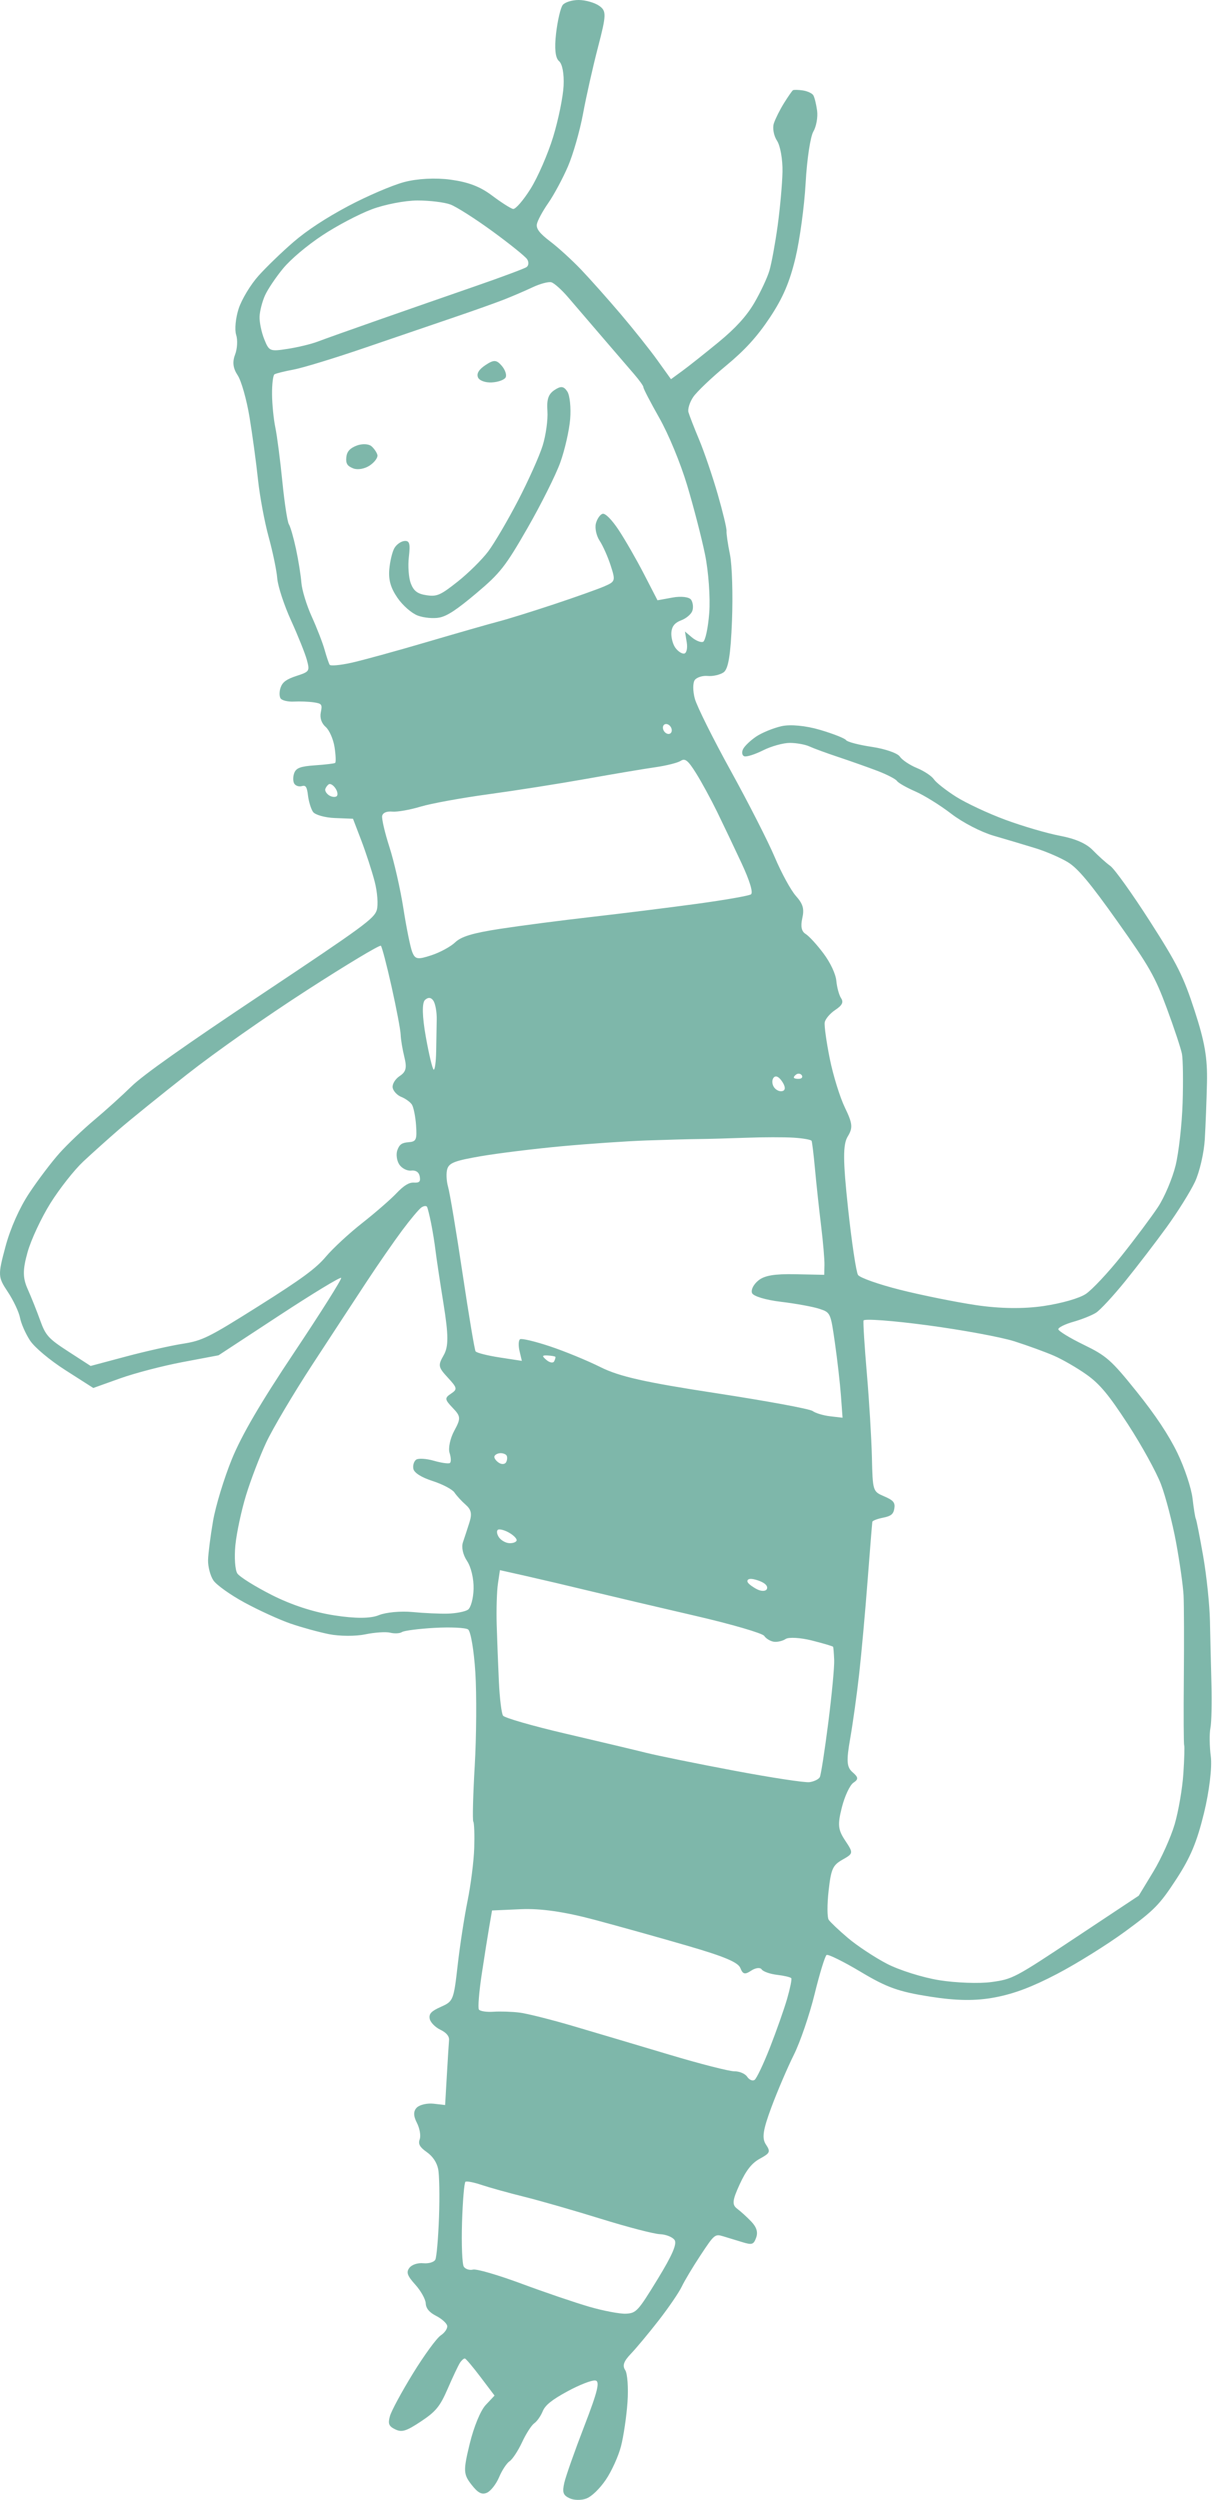 <?xml version="1.0" encoding="UTF-8"?> <svg xmlns="http://www.w3.org/2000/svg" width="384" height="791" viewBox="0 0 384 791" fill="none"> <path fill-rule="evenodd" clip-rule="evenodd" d="M258.672 35.014C258.95 37.069 258.413 40.05 257.476 41.64C256.539 43.23 255.445 50.527 255.043 57.857C254.641 65.186 253.19 75.876 251.818 81.613C249.986 89.273 247.841 94.276 243.745 100.441C239.725 106.491 235.836 110.764 229.821 115.736C225.231 119.53 220.566 123.977 219.455 125.617C218.344 127.256 217.664 129.422 217.945 130.429C218.225 131.436 219.754 135.366 221.342 139.164C222.931 142.961 225.562 150.681 227.189 156.319C228.818 161.955 230.082 167.223 230.001 168.023C229.921 168.823 230.406 172.165 231.081 175.448C231.756 178.732 232.048 188.156 231.727 196.392C231.305 207.275 230.569 211.748 229.034 212.767C227.872 213.538 225.622 214.04 224.034 213.884C222.446 213.728 220.611 214.3 219.957 215.156C219.303 216.014 219.305 218.681 219.962 221.086C220.618 223.491 225.737 233.757 231.335 243.901C236.934 254.044 243.212 266.366 245.288 271.283C247.363 276.2 250.36 281.687 251.949 283.478C254.22 286.039 254.654 287.547 253.983 290.541C253.398 293.15 253.731 294.717 255.043 295.521C256.097 296.167 258.638 298.939 260.69 301.682C262.896 304.63 264.561 308.19 264.764 310.384C264.952 312.426 265.625 314.88 266.26 315.837C267.114 317.125 266.633 318.095 264.403 319.574C262.748 320.672 261.251 322.452 261.079 323.528C260.907 324.605 261.631 329.774 262.687 335.014C263.744 340.255 265.898 347.205 267.472 350.462C269.918 355.518 270.047 356.853 268.357 359.617C266.821 362.125 266.846 367.226 268.469 382.33C269.62 393.044 271.041 402.534 271.628 403.418C272.216 404.304 278.191 406.411 284.907 408.103C291.623 409.795 302.39 411.972 308.834 412.941C316.406 414.081 324.019 414.191 330.354 413.253C336.094 412.402 341.643 410.816 343.738 409.426C345.707 408.12 350.81 402.675 355.077 397.325C359.344 391.977 364.521 385.05 366.58 381.935C368.64 378.819 371.15 372.894 372.159 368.768C373.169 364.642 374.169 355.716 374.382 348.931C374.594 342.147 374.5 335.197 374.173 333.486C373.844 331.775 371.685 325.269 369.375 319.028C365.668 309.012 363.828 305.781 353.718 291.532C345.114 279.405 341.218 274.747 338.068 272.823C335.762 271.414 331.129 269.413 327.771 268.379C324.415 267.343 318.489 265.577 314.604 264.452C310.617 263.297 304.761 260.271 301.163 257.504C297.656 254.807 292.511 251.613 289.731 250.407C286.952 249.2 284.345 247.711 283.938 247.098C283.531 246.484 280.722 245.042 277.699 243.893C274.673 242.744 269.132 240.784 265.385 239.538C261.637 238.293 257.519 236.782 256.231 236.18C254.944 235.58 252.181 235.077 250.094 235.064C248.006 235.051 244.167 236.111 241.565 237.418C238.962 238.725 236.274 239.57 235.59 239.293C234.906 239.018 234.751 237.992 235.244 237.014C235.737 236.034 237.609 234.251 239.403 233.048C241.197 231.847 244.778 230.378 247.359 229.786C250.168 229.14 255.085 229.603 259.609 230.941C263.766 232.169 267.471 233.633 267.843 234.192C268.214 234.752 271.902 235.713 276.039 236.327C280.176 236.941 284.138 238.315 284.845 239.38C285.551 240.445 287.99 242.081 290.264 243.016C292.539 243.951 294.958 245.554 295.642 246.579C296.325 247.604 299.482 250.09 302.658 252.102C305.834 254.114 312.864 257.4 318.282 259.403C323.699 261.407 331.45 263.676 335.507 264.445C340.472 265.386 343.889 266.887 345.969 269.039C347.666 270.796 350.156 273.031 351.501 274.005C352.845 274.979 358.475 282.846 364.012 291.487C372.734 305.099 374.629 308.89 378.198 319.851C381.401 329.69 382.267 334.746 382.09 342.594C381.965 348.145 381.655 356.206 381.401 360.509C381.148 364.81 379.744 370.87 378.28 373.973C376.818 377.076 372.788 383.522 369.325 388.296C365.863 393.071 359.954 400.77 356.196 405.407C352.437 410.044 348.288 414.522 346.978 415.359C345.667 416.196 342.446 417.487 339.821 418.227C337.195 418.967 335.039 420.026 335.03 420.58C335.022 421.133 338.611 423.335 343.007 425.471C350.298 429.013 351.775 430.318 359.825 440.333C365.775 447.735 369.983 454.064 372.742 459.762C374.993 464.409 377.143 470.873 377.522 474.126C377.899 477.379 378.368 480.279 378.561 480.57C378.754 480.861 379.798 486.156 380.881 492.337C381.964 498.517 382.933 507.792 383.035 512.949C383.137 518.106 383.354 527.122 383.517 532.984C383.68 538.847 383.529 545.062 383.179 546.794C382.831 548.527 382.89 552.595 383.31 555.833C383.744 559.165 382.804 566.917 381.147 573.691C378.898 582.886 376.862 587.743 372.362 594.634C367.099 602.692 365.448 604.378 356.139 611.189C350.437 615.361 340.764 621.385 334.642 624.577C326.633 628.753 321.104 630.838 314.93 632.012C308.897 633.159 302.799 633.086 294.402 631.764C284.442 630.195 280.805 628.898 272.515 623.948C267.046 620.683 262.167 618.273 261.673 618.588C261.178 618.906 259.464 624.498 257.864 631.016C256.263 637.535 253.309 646.165 251.3 650.194C249.29 654.224 246.099 661.678 244.209 666.759C241.521 673.982 241.139 676.552 242.458 678.54C243.983 680.838 243.802 681.271 240.571 683.033C237.988 684.441 236.209 686.697 234.157 691.166C231.82 696.258 231.683 697.623 233.382 698.889C234.516 699.733 236.532 701.57 237.86 702.97C239.52 704.718 239.996 706.296 239.381 708.016C238.593 710.219 238.076 710.391 235.043 709.461C233.148 708.881 230.399 708.044 228.932 707.6C226.341 706.818 226.143 706.983 221.823 713.511C219.38 717.206 216.675 721.719 215.812 723.541C214.949 725.363 211.682 730.148 208.552 734.173C205.421 738.198 201.459 742.957 199.746 744.747C197.44 747.158 196.969 748.509 197.928 749.954C198.64 751.028 198.964 755.604 198.646 760.122C198.329 764.64 197.402 770.908 196.586 774.049C195.77 777.192 193.613 781.95 191.791 784.625C189.831 787.505 187.311 789.933 185.614 790.579C184.038 791.178 181.637 791.134 180.28 790.48C178.252 789.504 177.96 788.632 178.642 785.592C179.099 783.558 181.944 775.493 184.965 767.669C189.261 756.543 190.014 753.394 188.42 753.217C187.298 753.091 183.341 754.643 179.627 756.665C174.645 759.375 172.587 761.042 171.784 763.013C171.186 764.483 169.991 766.173 169.128 766.769C168.265 767.365 166.531 770.061 165.273 772.762C164.016 775.461 162.237 778.168 161.32 778.776C160.403 779.385 158.908 781.658 157.997 783.827C157.085 785.996 155.357 788.207 154.157 788.737C152.524 789.459 151.279 788.801 149.208 786.121C146.688 782.858 146.642 781.716 148.697 773.254C150.008 767.855 152.126 762.718 153.755 760.983L156.557 757.999L152.164 752.188C149.748 748.991 147.502 746.328 147.171 746.268C146.842 746.208 146.136 746.825 145.605 747.639C145.074 748.453 143.337 752.124 141.747 755.795C139.299 761.444 137.991 763.043 133.251 766.188C128.611 769.266 127.215 769.697 125.133 768.694C123.081 767.706 122.769 766.936 123.436 764.512C123.885 762.878 127.16 756.81 130.714 751.027C134.269 745.245 138.235 739.812 139.529 738.953C140.823 738.095 141.74 736.723 141.567 735.905C141.394 735.086 139.82 733.682 138.07 732.785C135.879 731.661 134.851 730.416 134.771 728.792C134.706 727.495 133.215 724.836 131.457 722.886C128.919 720.07 128.537 718.977 129.604 717.58C130.375 716.57 132.251 715.95 134.01 716.123C135.694 716.288 137.403 715.782 137.809 714.998C138.214 714.214 138.74 708.157 138.977 701.538C139.215 694.919 139.086 688.039 138.692 686.246C138.225 684.122 136.966 682.275 135.067 680.932C132.842 679.358 132.328 678.4 132.881 676.853C133.277 675.742 132.857 673.394 131.945 671.635C130.829 669.483 130.844 667.912 131.993 666.832C132.932 665.949 135.323 665.417 137.307 665.649L140.915 666.071L141.451 656.766C141.745 651.649 142.063 646.604 142.156 645.552C142.268 644.295 141.315 643.155 139.366 642.217C137.738 641.432 136.237 639.878 136.031 638.764C135.738 637.184 136.529 636.349 139.624 634.973C143.479 633.259 143.631 632.882 144.876 621.903C145.58 615.686 146.996 606.474 148.022 601.434C149.046 596.393 149.993 588.878 150.126 584.733C150.257 580.588 150.127 576.838 149.836 576.399C149.544 575.96 149.747 568.01 150.286 558.734C150.824 549.457 150.913 536.175 150.481 529.22C150.051 522.264 149.012 516.122 148.175 515.572C147.337 515.02 142.564 514.8 137.567 515.08C132.571 515.362 127.928 515.96 127.25 516.41C126.571 516.861 124.902 516.953 123.541 516.614C122.18 516.277 118.609 516.514 115.604 517.141C112.602 517.768 107.461 517.743 104.182 517.084C100.902 516.425 95.394 514.911 91.941 513.718C88.488 512.526 81.98 509.556 77.479 507.119C72.978 504.684 68.504 501.498 67.537 500.04C66.569 498.582 65.818 495.705 65.866 493.647C65.915 491.588 66.626 486.011 67.448 481.252C68.27 476.493 70.949 467.694 73.4 461.698C76.525 454.058 82.433 443.946 93.153 427.9C101.566 415.306 108.25 404.703 108.008 404.338C107.766 403.973 98.932 409.335 88.378 416.256L69.188 428.838L57.812 430.982C51.555 432.163 42.633 434.49 37.985 436.155L29.532 439.181L20.771 433.584C15.749 430.376 10.933 426.34 9.484 424.127C8.095 422.004 6.679 418.781 6.337 416.967C5.995 415.153 4.252 411.462 2.464 408.767C-0.672 404.04 -0.698 403.533 1.728 394.469C3.284 388.65 6.159 382.184 9.273 377.494C12.04 373.327 16.357 367.631 18.869 364.834C21.379 362.039 26.317 357.335 29.843 354.38C33.367 351.425 38.669 346.641 41.624 343.748C45.281 340.167 58.384 330.9 82.672 314.718C115.003 293.177 118.434 290.67 119.269 287.981C119.776 286.35 119.477 282.274 118.603 278.924C117.729 275.575 115.829 269.738 114.381 265.951L111.747 259.067L105.985 258.838C102.815 258.711 99.701 257.82 99.062 256.858C98.424 255.896 97.72 253.57 97.498 251.689C97.178 248.97 96.777 248.365 95.542 248.74C94.687 248.998 93.624 248.661 93.179 247.991C92.734 247.32 92.708 245.825 93.122 244.667C93.717 243.003 95.09 242.481 99.716 242.162C102.93 241.941 105.798 241.602 106.09 241.408C106.381 241.215 106.303 238.984 105.917 236.45C105.53 233.917 104.263 231.022 103.102 230.016C101.778 228.87 101.201 227.154 101.557 225.419C102.077 222.88 101.889 222.615 99.303 222.231C97.752 222 94.937 221.892 93.048 221.992C91.158 222.092 89.257 221.638 88.823 220.983C88.389 220.33 88.399 218.772 88.846 217.521C89.459 215.805 90.693 214.909 93.89 213.864C97.978 212.527 98.089 212.358 97.156 208.855C96.626 206.862 94.376 201.243 92.158 196.371C89.939 191.499 87.964 185.482 87.768 182.999C87.571 180.518 86.346 174.613 85.044 169.879C83.743 165.145 82.227 156.991 81.674 151.76C81.124 146.528 79.922 137.672 79.007 132.081C78.09 126.491 76.392 120.486 75.233 118.739C73.769 116.533 73.52 114.538 74.418 112.215C75.129 110.374 75.282 107.549 74.759 105.935C74.234 104.323 74.592 100.597 75.554 97.657C76.514 94.717 79.345 90.034 81.845 87.249C84.345 84.463 89.33 79.654 92.924 76.559C97.213 72.868 103.167 68.963 110.247 65.198C116.181 62.044 124.132 58.633 127.915 57.62C132.094 56.501 137.88 56.198 142.651 56.849C148.279 57.617 152.004 59.045 155.781 61.886C158.68 64.067 161.67 65.972 162.427 66.118C163.183 66.264 165.676 63.389 167.967 59.729C170.258 56.067 173.478 48.666 175.122 43.279C176.767 37.893 178.249 30.637 178.418 27.155C178.604 23.316 178.028 20.233 176.954 19.325C175.797 18.345 175.481 15.297 176.043 10.514C176.515 6.493 177.455 2.477 178.131 1.591C178.808 0.705 181.095 -0.01 183.215 -0C185.334 0.009 188.234 0.831 189.659 1.823C192.017 3.464 191.985 4.65 189.31 14.923C187.692 21.135 185.562 30.604 184.576 35.964C183.589 41.325 181.444 48.823 179.81 52.627C178.175 56.431 175.36 61.666 173.554 64.26C171.749 66.853 170.128 69.87 169.953 70.964C169.721 72.411 170.878 73.894 174.204 76.416C176.718 78.32 181.094 82.309 183.929 85.279C186.766 88.249 192.405 94.583 196.464 99.354C200.521 104.125 205.771 110.718 208.128 114.006L212.414 119.983L215.967 117.389C217.921 115.962 223.059 111.891 227.385 108.341C232.85 103.858 236.331 100.038 238.796 95.826C240.747 92.492 242.893 87.912 243.566 85.65C244.239 83.387 245.414 77.001 246.178 71.458C246.94 65.917 247.632 58.23 247.715 54.377C247.798 50.525 247.02 46.099 245.985 44.54C244.952 42.981 244.497 40.509 244.978 39.046C245.458 37.582 246.9 34.699 248.184 32.637C249.469 30.575 250.745 28.739 251.02 28.556C251.295 28.374 252.702 28.4 254.147 28.614C255.591 28.829 257.086 29.517 257.469 30.142C257.851 30.768 258.393 32.961 258.672 35.014ZM190.619 106.623C186.74 102.107 181.899 96.464 179.862 94.084C177.826 91.703 175.425 89.558 174.53 89.316C173.633 89.075 170.97 89.785 168.611 90.897C166.253 92.007 162.172 93.76 159.542 94.793C156.912 95.826 149.78 98.362 143.693 100.428C137.606 102.495 124.89 106.834 115.436 110.071C105.982 113.307 95.869 116.397 92.964 116.937C90.059 117.478 87.321 118.16 86.877 118.454C86.435 118.748 86.095 121.588 86.123 124.767C86.151 127.944 86.62 132.671 87.165 135.271C87.708 137.871 88.704 145.538 89.377 152.308C90.051 159.079 90.987 165.197 91.456 165.904C91.925 166.611 92.935 170.112 93.7 173.683C94.466 177.254 95.234 182.069 95.41 184.383C95.586 186.697 97.061 191.52 98.688 195.1C100.316 198.68 102.149 203.41 102.762 205.61C103.377 207.811 104.101 209.946 104.373 210.357C104.646 210.768 107.681 210.489 111.119 209.737C114.557 208.986 125.312 206.036 135.02 203.181C144.727 200.326 154.984 197.39 157.812 196.656C160.641 195.924 168.51 193.478 175.301 191.223C182.091 188.966 189.288 186.409 191.296 185.537C194.816 184.01 194.887 183.779 193.319 178.935C192.425 176.174 190.854 172.65 189.827 171.103C188.8 169.555 188.267 167.1 188.641 165.645C189.015 164.19 189.963 162.809 190.747 162.574C191.596 162.321 193.668 164.405 195.865 167.722C197.894 170.787 201.489 177.039 203.851 181.618L208.148 189.941L212.944 189.067C215.652 188.575 218.2 188.889 218.798 189.789C219.38 190.667 219.546 192.248 219.169 193.306C218.791 194.363 217.205 195.7 215.642 196.279C213.664 197.011 212.724 198.141 212.544 200.007C212.402 201.48 212.919 203.639 213.692 204.805C214.466 205.971 215.745 206.875 216.534 206.813C217.324 206.751 217.715 205.154 217.403 203.263L216.838 199.824L219.021 201.668C220.222 202.682 221.801 203.331 222.531 203.109C223.261 202.889 224.158 198.764 224.525 193.943C224.893 189.122 224.293 180.8 223.193 175.45C222.094 170.1 219.537 160.217 217.51 153.488C215.389 146.444 211.648 137.41 208.695 132.196C205.874 127.215 203.62 122.871 203.689 122.542C203.756 122.214 202.43 120.345 200.742 118.39C199.054 116.435 194.499 111.14 190.619 106.623ZM155.895 73.183C150.472 69.228 144.485 65.415 142.59 64.71C140.694 64.005 135.995 63.433 132.146 63.439C128.254 63.446 121.861 64.674 117.742 66.209C113.667 67.727 106.601 71.444 102.04 74.47C97.114 77.738 92.07 81.993 89.621 84.948C87.353 87.684 84.777 91.514 83.898 93.459C83.018 95.404 82.241 98.423 82.172 100.168C82.102 101.913 82.765 105.129 83.644 107.314C85.194 111.168 85.421 111.261 91.101 110.381C94.323 109.882 98.581 108.852 100.563 108.092C102.546 107.333 111.32 104.207 120.062 101.146C128.805 98.086 142.574 93.291 150.661 90.492C158.748 87.691 165.951 85.008 166.668 84.527C167.384 84.046 167.473 82.914 166.863 82.013C166.253 81.112 161.317 77.138 155.895 73.183ZM180.497 132.625C180.196 136.23 178.789 142.401 177.37 146.338C175.953 150.274 171.29 159.598 167.008 167.055C160.028 179.216 158.358 181.345 150.834 187.68C144.584 192.944 141.591 194.914 139.093 195.412C137.248 195.777 134.181 195.499 132.276 194.789C130.328 194.064 127.507 191.605 125.829 189.166C123.684 186.048 122.957 183.52 123.241 180.157C123.457 177.586 124.19 174.547 124.868 173.405C125.561 172.239 126.969 171.259 128.074 171.172C129.655 171.05 129.924 172.05 129.434 176.22C129.098 179.081 129.374 182.852 130.046 184.601C130.973 187.008 132.178 187.916 135.008 188.336C138.335 188.831 139.421 188.357 144.889 184.028C148.267 181.353 152.615 177.056 154.551 174.479C156.487 171.902 160.737 164.662 163.996 158.391C167.256 152.12 170.76 144.298 171.785 141.01C172.809 137.721 173.49 132.803 173.299 130.08C173.036 126.355 173.591 124.705 175.544 123.41C177.562 122.071 178.462 122.176 179.591 123.878C180.39 125.083 180.797 129.019 180.497 132.625ZM160.075 119.413C159.675 120.185 157.699 120.905 155.684 121.011C153.622 121.12 151.707 120.41 151.305 119.389C150.824 118.169 151.615 116.895 153.714 115.502C156.317 113.775 157.169 113.811 158.82 115.719C159.909 116.977 160.474 118.639 160.075 119.413ZM210.323 229.251C209.748 229.633 209.699 230.581 210.215 231.359C210.731 232.136 211.623 232.46 212.199 232.078C212.774 231.696 212.823 230.748 212.307 229.97C211.792 229.193 210.899 228.869 210.323 229.251ZM343.959 434.936C341.022 432.849 336.398 430.173 333.681 428.99C330.965 427.807 325.321 425.75 321.141 424.418C316.96 423.087 304.568 420.801 293.603 419.337C282.637 417.875 273.533 417.197 273.371 417.832C273.211 418.467 273.681 426.008 274.42 434.589C275.157 443.17 275.877 455.078 276.018 461.051C276.272 471.84 276.298 471.921 279.881 473.456C282.809 474.709 283.421 475.434 283.123 477.293C282.831 479.113 282.091 479.717 279.524 480.228C277.746 480.582 276.233 481.162 276.16 481.518C276.087 481.874 275.414 490.205 274.664 500.032C273.914 509.86 272.711 523.175 271.992 529.624C271.273 536.071 269.994 545.272 269.152 550.069C267.897 557.214 268.032 559.149 269.901 560.767C271.764 562.378 271.813 562.989 270.163 564.084C269.051 564.821 267.407 568.33 266.509 571.88C265.119 577.378 265.275 578.937 267.559 582.379C270.195 586.352 270.181 586.456 266.719 588.421C263.615 590.181 263.09 591.351 262.315 598.249C261.831 602.557 261.843 606.695 262.341 607.446C262.84 608.197 265.58 610.789 268.43 613.208C271.281 615.627 276.79 619.275 280.673 621.315C284.557 623.356 292.054 625.719 297.335 626.567C302.616 627.414 310.042 627.679 313.837 627.154C320.619 626.216 321.078 625.973 340.616 613.012L360.494 599.824L365.084 592.263C367.61 588.103 370.661 581.334 371.866 577.221C373.072 573.106 374.309 565.903 374.616 561.212C374.922 556.521 375.04 552.481 374.877 552.235C374.713 551.989 374.663 542.424 374.764 530.98C374.865 519.536 374.828 507.762 374.682 504.816C374.537 501.87 373.471 494.333 372.315 488.067C371.158 481.801 369.005 473.507 367.529 469.635C366.053 465.762 361.347 457.226 357.071 450.663C350.962 441.286 348.154 437.918 343.959 434.936ZM215.51 240.737C214.581 241.353 210.95 242.267 207.441 242.768C203.933 243.269 194.091 244.924 185.571 246.447C177.051 247.97 163.131 250.159 154.637 251.312C146.144 252.466 136.466 254.231 133.132 255.235C129.798 256.239 125.793 256.947 124.231 256.81C122.435 256.651 121.246 257.132 120.993 258.117C120.772 258.974 121.804 263.435 123.285 268.031C124.767 272.627 126.754 281.368 127.704 287.455C128.652 293.543 129.908 299.733 130.493 301.21C131.426 303.566 132.17 303.697 136.53 302.276C139.265 301.385 142.668 299.538 144.095 298.172C146.02 296.328 149.676 295.228 158.298 293.9C164.685 292.916 177.79 291.213 187.421 290.116C197.051 289.018 212.03 287.152 220.707 285.969C229.383 284.786 237.042 283.446 237.725 282.993C238.494 282.483 237.358 278.718 234.74 273.1C232.414 268.111 228.934 260.803 227.005 256.858C225.077 252.913 222.081 247.419 220.35 244.65C217.819 240.606 216.868 239.836 215.51 240.737ZM252.115 339.939C251.54 340.321 251.193 340.82 251.345 341.049C251.497 341.278 252.265 341.414 253.053 341.352C253.841 341.291 254.187 340.791 253.824 340.243C253.46 339.694 252.691 339.557 252.115 339.939ZM119.481 143.98C119.669 144.787 118.562 146.286 117.022 147.307C115.41 148.377 113.197 148.757 111.805 148.202C109.925 147.454 109.443 146.675 109.634 144.694C109.809 142.888 110.769 141.809 112.931 140.986C114.61 140.348 116.694 140.43 117.561 141.168C118.43 141.906 119.293 143.171 119.481 143.98ZM244.904 340.992C244.327 341.685 244.372 343.03 245.002 343.979C245.633 344.929 246.854 345.494 247.717 345.232C248.71 344.931 248.674 343.836 247.618 342.244C246.562 340.653 245.567 340.193 244.904 340.992ZM251.269 359.979C248.339 359.792 241.555 359.802 236.193 360.001C230.831 360.2 224.11 360.385 221.257 360.411C218.405 360.437 210.922 360.64 204.629 360.861C198.335 361.08 186.161 361.915 177.576 362.713C168.99 363.512 157.57 364.922 152.2 365.845C144.157 367.229 142.294 367.92 141.637 369.757C141.198 370.985 141.297 373.603 141.858 375.576C142.418 377.55 144.475 389.867 146.431 402.949C148.386 416.029 150.24 427.116 150.552 427.586C150.864 428.056 154.287 428.926 158.16 429.521L165.2 430.601L164.465 427.481C164.061 425.764 164.137 424.089 164.636 423.758C165.134 423.427 169.373 424.431 174.057 425.989C178.741 427.545 185.987 430.525 190.158 432.609C196.067 435.561 204.138 437.377 226.7 440.831C242.626 443.268 256.377 445.805 257.254 446.467C258.133 447.13 260.624 447.879 262.791 448.132L266.73 448.594L266.222 441.66C265.943 437.847 265.088 430.354 264.324 425.007C262.936 415.297 262.929 415.285 259.284 414.102C257.278 413.451 251.84 412.463 247.202 411.908C242.385 411.332 238.471 410.147 238.073 409.144C237.674 408.142 238.517 406.45 240.036 405.196C241.989 403.587 245.124 403.052 251.813 403.188L260.928 403.373L260.998 400.236C261.037 398.511 260.553 392.885 259.923 387.734C259.293 382.583 258.432 374.604 258.011 370.004C257.591 365.403 257.1 361.342 256.921 360.979C256.741 360.615 254.199 360.164 251.269 359.979ZM104.091 248.162C103.611 248.48 103.106 249.181 102.968 249.718C102.83 250.257 103.364 251.124 104.156 251.645C104.947 252.166 106.015 252.313 106.529 251.973C107.043 251.632 106.901 250.505 106.213 249.468C105.526 248.432 104.571 247.844 104.091 248.162ZM134.536 316.409C133.552 317.34 133.653 321.629 134.811 328.12C135.817 333.755 136.941 338.41 137.312 338.464C137.681 338.519 138.026 335.883 138.079 332.605C138.132 329.328 138.21 324.791 138.253 322.523C138.297 320.255 137.828 317.622 137.211 316.67C136.489 315.557 135.534 315.465 134.536 316.409ZM97.276 313.242C83.841 321.912 68.351 332.783 59.25 339.928C50.805 346.559 41.096 354.409 37.675 357.372C34.255 360.335 29.155 364.912 26.342 367.541C23.529 370.171 18.864 376.091 15.975 380.7C13.088 385.306 9.825 392.287 8.727 396.211C7.158 401.807 7.169 404.333 8.775 407.919C9.901 410.434 11.678 414.881 12.724 417.801C14.43 422.564 15.35 423.578 21.659 427.659L28.692 432.21L39.839 429.236C45.969 427.599 54.055 425.781 57.808 425.192C64.099 424.206 65.981 423.273 81.894 413.252C95.522 404.669 100.001 401.38 103.167 397.625C105.375 395.009 110.523 390.244 114.61 387.035C118.696 383.826 123.569 379.596 125.438 377.635C127.861 375.093 129.473 374.105 131.047 374.194C132.789 374.291 133.175 373.873 132.869 372.218C132.622 370.884 131.64 370.22 130.17 370.396C128.9 370.547 127.206 369.684 126.406 368.478C125.605 367.271 125.326 365.234 125.784 363.951C126.437 362.123 127.211 361.573 129.348 361.415C131.759 361.238 132.036 360.618 131.716 356.086C131.517 353.263 130.918 350.297 130.383 349.492C129.849 348.687 128.346 347.604 127.042 347.085C125.738 346.566 124.507 345.254 124.307 344.168C124.106 343.084 125.096 341.429 126.509 340.492C128.553 339.136 128.856 337.898 127.997 334.416C127.403 332.011 126.881 328.847 126.838 327.382C126.794 325.919 125.51 319.138 123.985 312.313C122.461 305.487 120.929 299.611 120.58 299.256C120.232 298.901 109.745 305.195 97.276 313.242ZM257.028 519.085C253.425 518.178 249.687 517.96 248.721 518.601C247.754 519.242 246.061 519.633 244.958 519.469C243.855 519.305 242.49 518.475 241.925 517.623C241.361 516.772 231.489 513.901 219.989 511.243C208.49 508.586 193.601 505.084 186.905 503.463C180.209 501.843 171.025 499.684 166.496 498.667L158.261 496.819L157.622 501.162C157.272 503.55 157.099 509.397 157.241 514.155C157.381 518.913 157.694 527.029 157.936 532.192C158.178 537.354 158.765 542.155 159.243 542.859C159.72 543.564 168.625 546.125 179.031 548.551C189.437 550.976 200.899 553.699 204.499 554.602C208.1 555.506 220.628 558.049 232.339 560.255C244.05 562.462 254.815 564.104 256.261 563.906C257.709 563.707 259.181 562.985 259.534 562.302C259.887 561.62 261.092 553.859 262.212 545.056C263.331 536.253 264.171 527.333 264.078 525.234C263.984 523.134 263.834 521.263 263.743 521.076C263.652 520.889 260.63 519.993 257.028 519.085ZM237.487 499.588C236.703 499.649 236.377 500.176 236.764 500.759C237.151 501.342 238.514 502.323 239.793 502.939C241.072 503.555 242.401 503.512 242.747 502.843C243.142 502.08 242.544 501.227 241.143 500.552C239.915 499.961 238.27 499.527 237.487 499.588ZM173.387 428.896C171.563 428.794 171.494 429.052 173.001 430.329C174.013 431.184 175.103 431.376 175.425 430.753C175.746 430.131 175.92 429.487 175.81 429.321C175.701 429.156 174.61 428.965 173.387 428.896ZM133.429 382.039C132.674 382.54 129.927 385.809 127.324 389.303C124.72 392.798 119.718 400.016 116.208 405.342C112.698 410.668 104.911 422.551 98.904 431.749C92.898 440.947 86.309 452.064 84.263 456.454C82.217 460.844 79.342 468.368 77.874 473.175C76.406 477.983 74.896 485.063 74.517 488.907C74.139 492.753 74.415 496.781 75.13 497.859C75.845 498.937 80.757 502.008 86.046 504.683C92.295 507.845 99.215 510.1 105.808 511.125C112.514 512.167 117.303 512.147 119.933 511.064C122.123 510.162 126.89 509.715 130.528 510.068C134.167 510.421 139.242 510.65 141.807 510.577C144.372 510.503 147.217 509.949 148.128 509.344C149.039 508.74 149.848 505.773 149.924 502.752C150.006 499.572 149.138 495.859 147.865 493.94C146.544 491.948 146.022 489.574 146.558 487.995C147.049 486.55 147.967 483.744 148.596 481.761C149.475 478.993 149.196 477.678 147.401 476.108C146.115 474.981 144.527 473.252 143.873 472.262C143.22 471.273 140.108 469.632 136.958 468.617C133.373 467.461 131.089 466.009 130.853 464.736C130.646 463.618 131.063 462.314 131.778 461.84C132.494 461.366 135.005 461.531 137.36 462.208C139.715 462.885 141.99 463.207 142.417 462.924C142.844 462.641 142.802 461.204 142.325 459.733C141.847 458.26 142.508 455.112 143.795 452.737C145.936 448.789 145.893 448.166 143.302 445.463C140.776 442.826 140.717 442.34 142.761 440.984C144.863 439.589 144.779 439.163 141.754 435.885C138.707 432.581 138.607 432.04 140.455 428.814C142.016 426.09 142.005 422.511 140.406 412.562C139.278 405.546 138.134 397.94 137.865 395.662C137.595 393.384 136.972 389.523 136.482 387.081C135.991 384.639 135.412 382.302 135.195 381.885C134.976 381.47 134.182 381.54 133.429 382.039ZM158.271 459.814C157.431 459.879 156.638 460.343 156.51 460.844C156.381 461.345 157.017 462.245 157.923 462.841C158.831 463.439 159.873 463.349 160.238 462.641C160.604 461.935 160.654 460.982 160.351 460.525C160.048 460.068 159.112 459.748 158.271 459.814ZM157.63 484.043C157.148 484.363 157.28 485.421 157.926 486.394C158.571 487.367 160.045 488.216 161.2 488.281C162.355 488.346 163.412 487.964 163.549 487.432C163.685 486.9 162.608 485.788 161.154 484.962C159.699 484.136 158.113 483.722 157.63 484.043ZM246.03 624.875C243.784 624.612 241.573 623.835 241.118 623.148C240.662 622.461 239.177 622.636 237.819 623.537C235.811 624.869 235.166 624.717 234.378 622.725C233.659 620.908 229.372 619.097 217.819 615.73C209.245 613.232 195.902 609.501 188.168 607.439C178.639 604.899 171.151 603.821 164.937 604.097L155.768 604.503L154.888 609.592C154.404 612.392 153.322 619.225 152.485 624.78C151.648 630.333 151.253 635.313 151.607 635.848C151.961 636.381 154.035 636.696 156.214 636.546C158.394 636.397 162.138 636.522 164.533 636.826C166.928 637.13 174.624 639.068 181.634 641.135C188.644 643.202 202.31 647.264 212.003 650.163C221.696 653.062 230.917 655.415 232.495 655.393C234.071 655.371 235.89 656.148 236.536 657.122C237.182 658.095 238.232 658.545 238.869 658.122C239.507 657.699 241.7 653.085 243.743 647.868C245.786 642.65 248.23 635.715 249.175 632.454C250.119 629.194 250.717 626.262 250.503 625.939C250.289 625.617 248.276 625.138 246.03 624.875ZM208.913 706.931C206.984 706.85 198.584 704.665 190.248 702.075C181.911 699.484 170.993 696.346 165.984 695.103C160.975 693.858 154.894 692.171 152.471 691.354C150.048 690.536 147.746 690.081 147.354 690.343C146.963 690.606 146.473 696.439 146.263 703.306C146.054 710.174 146.309 716.434 146.829 717.218C147.348 718.001 148.66 718.413 149.744 718.133C150.827 717.853 157.691 719.844 164.997 722.558C172.302 725.273 181.981 728.568 186.505 729.882C191.028 731.195 196.275 732.188 198.165 732.089C201.416 731.918 201.955 731.331 208.153 721.213C212.779 713.66 214.37 710.012 213.563 708.796C212.936 707.85 210.843 707.01 208.913 706.931Z" fill="#7EB7AA"></path> </svg> 